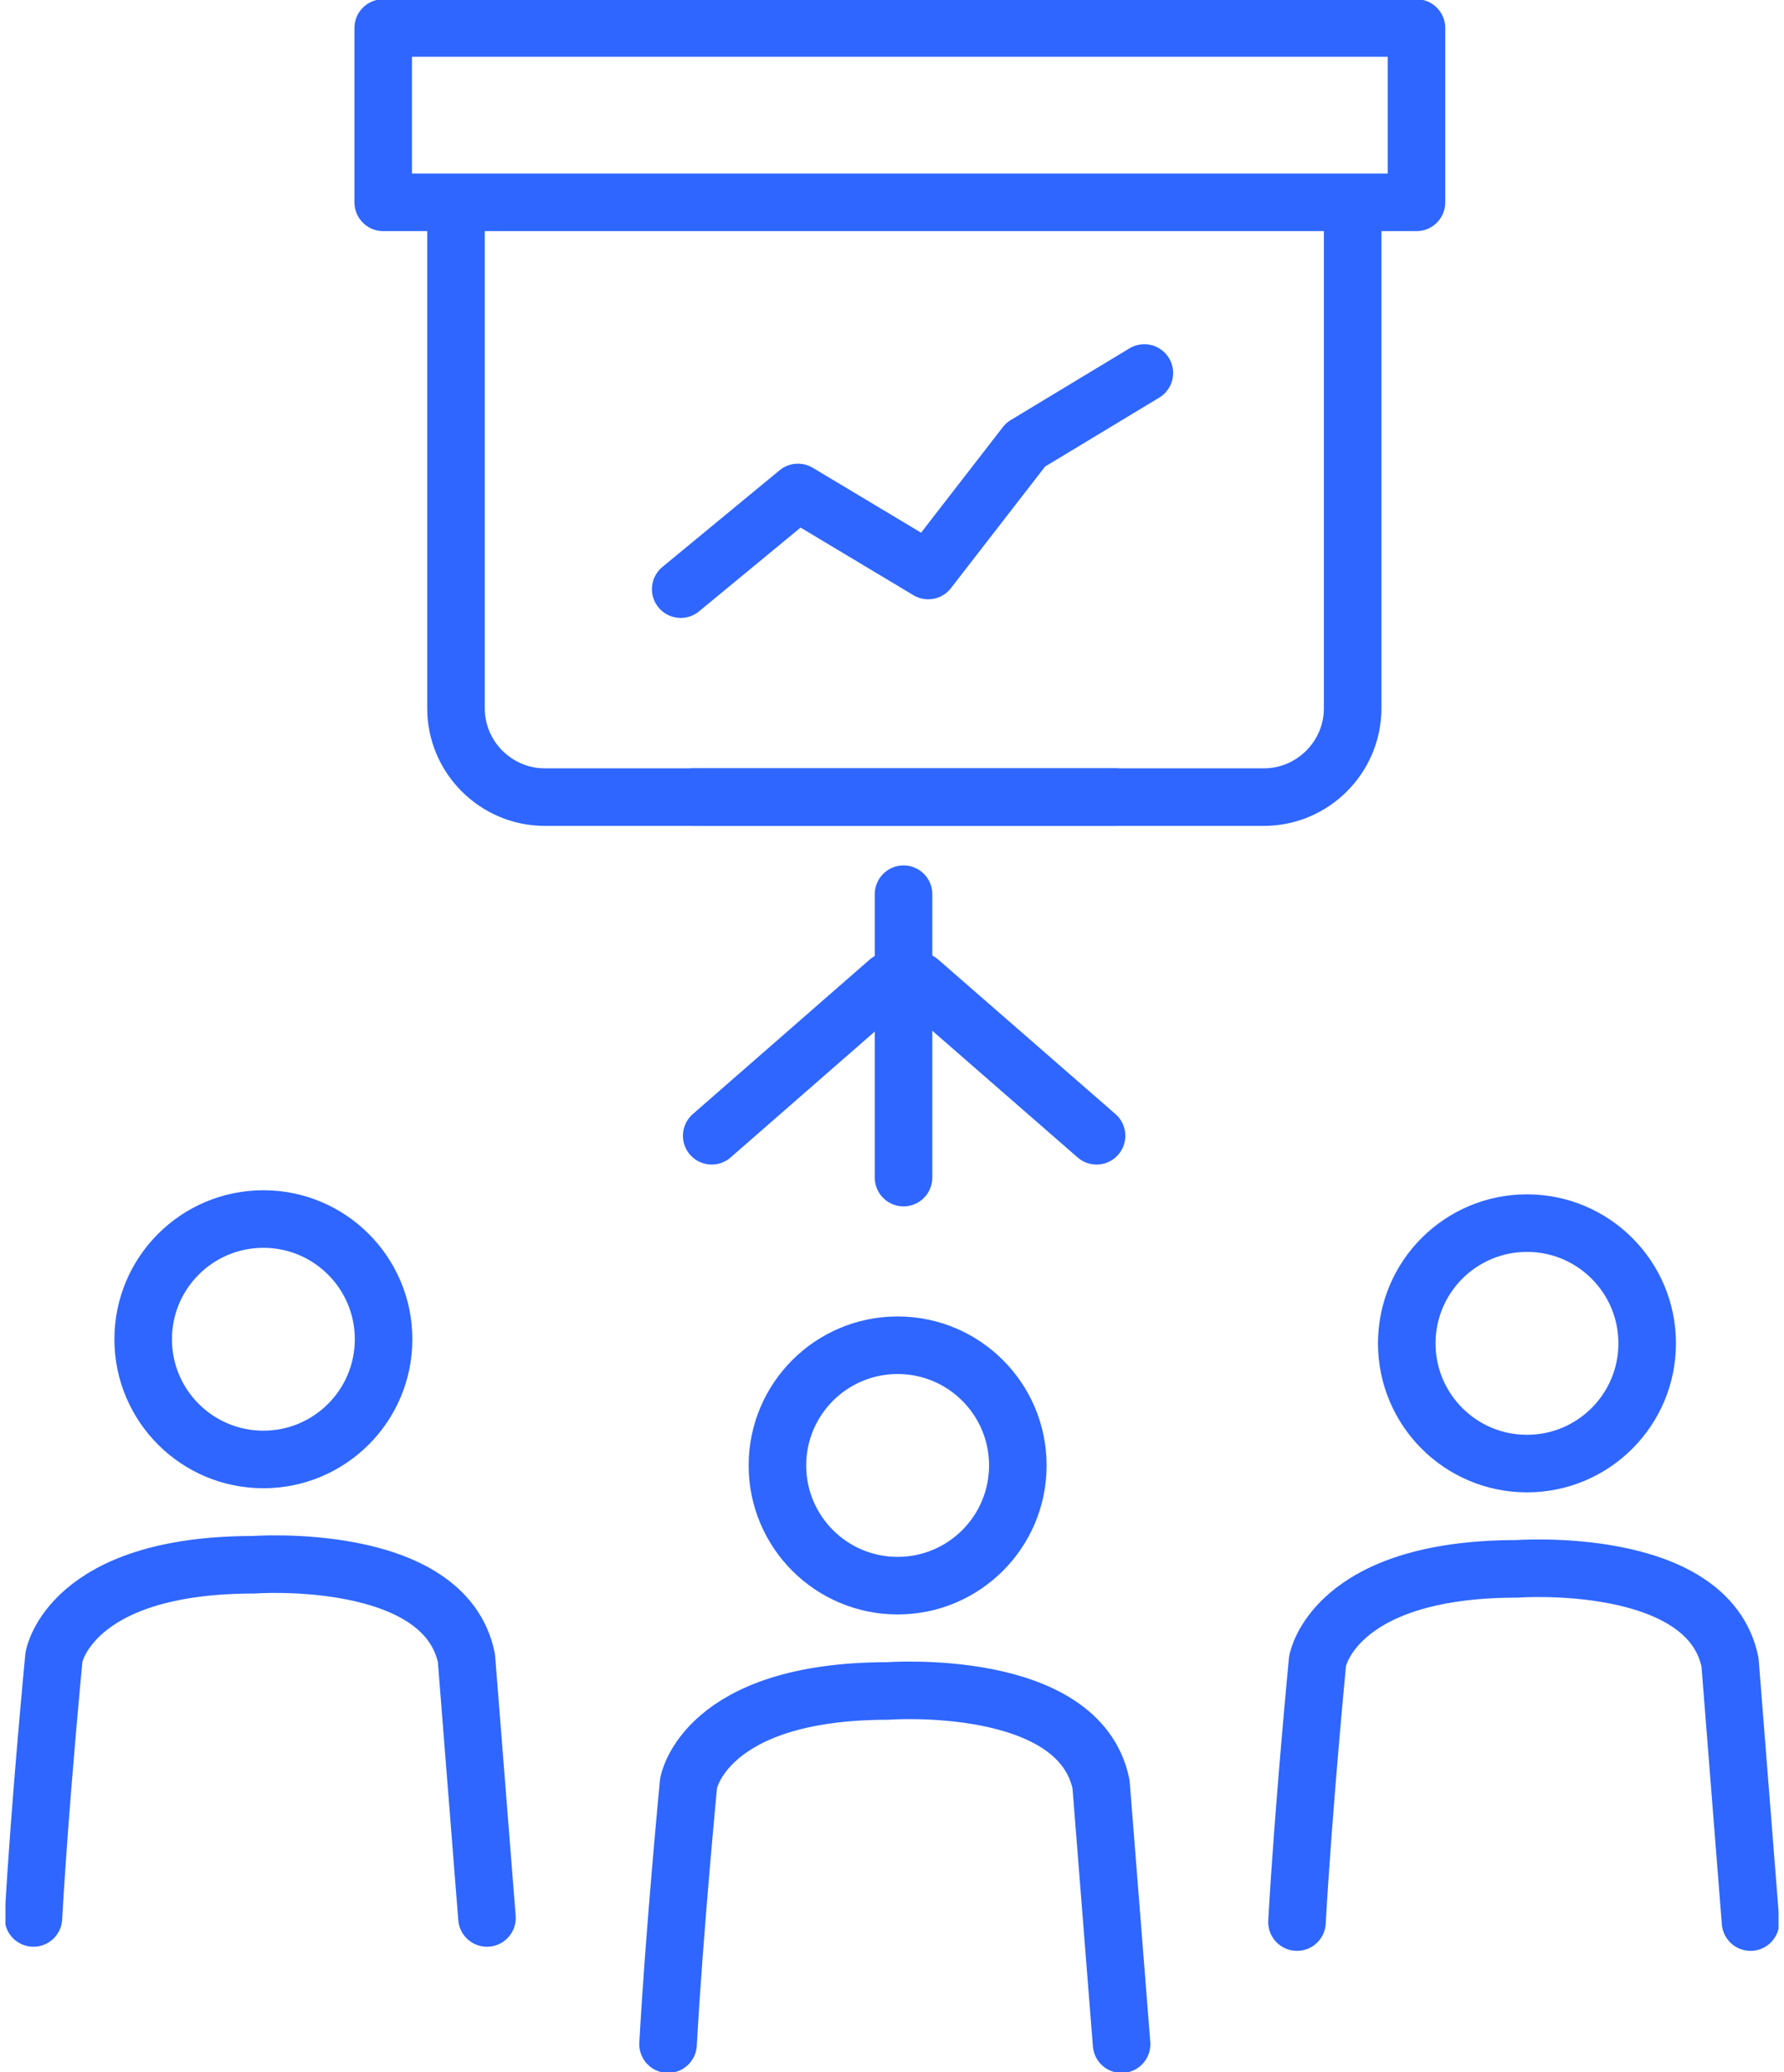 <svg width="62" height="72" viewBox="0 0 62 72" fill="none" xmlns="http://www.w3.org/2000/svg">
<g id="Black" clip-path="url(#clip0_200_531)">
<path id="Vector" d="M23.657 20.471L27.731 17.111L32.258 19.823L35.644 15.451L39.77 12.96" stroke="#2E66FF" stroke-width="2" stroke-linecap="round" stroke-linejoin="round"/>
<path id="Vector_2" d="M31.401 31.07V40.917" stroke="#2E66FF" stroke-width="2" stroke-linecap="round" stroke-linejoin="round"/>
<path id="Vector_3" d="M30.884 34.093L24.734 39.464" stroke="#2E66FF" stroke-width="2" stroke-linecap="round" stroke-linejoin="round"/>
<path id="Vector_4" d="M38.109 39.464L31.947 34.093" stroke="#2E66FF" stroke-width="2" stroke-linecap="round" stroke-linejoin="round"/>
<path id="Vector_5" d="M24.099 27.697H43.922C45.621 27.697 47.009 26.309 47.009 24.61V7.447" stroke="#2E66FF" stroke-width="2" stroke-linecap="round" stroke-linejoin="round"/>
<path id="Vector_6" d="M38.757 27.697H18.935C17.235 27.697 15.847 26.309 15.847 24.61V7.447" stroke="#2E66FF" stroke-width="2" stroke-linecap="round" stroke-linejoin="round"/>
<path id="Vector_7" d="M40.496 0.973H13.318V7.031H49.227V0.973H22.049" stroke="#2E66FF" stroke-width="2" stroke-linecap="round" stroke-linejoin="round"/>
<path id="Vector_8" d="M53.067 50.854C55.374 50.854 57.245 48.984 57.245 46.677C57.245 44.37 55.374 42.499 53.067 42.499C50.76 42.499 48.89 44.37 48.89 46.677C48.89 48.984 50.76 50.854 53.067 50.854Z" stroke="#2E66FF" stroke-width="2" stroke-linecap="round" stroke-linejoin="round"/>
<path id="Vector_9" d="M45.075 66.785C45.296 62.828 45.789 57.717 45.789 57.717C45.789 57.717 46.334 54.512 52.716 54.512C52.716 54.512 59.358 54.02 60.124 57.756L60.837 66.785" stroke="#2E66FF" stroke-width="2" stroke-linecap="round" stroke-linejoin="round"/>
<path id="Vector_10" d="M9.153 50.711C11.46 50.711 13.331 48.841 13.331 46.534C13.331 44.227 11.46 42.357 9.153 42.357C6.846 42.357 4.976 44.227 4.976 46.534C4.976 48.841 6.846 50.711 9.153 50.711Z" stroke="#2E66FF" stroke-width="2" stroke-linecap="round" stroke-linejoin="round"/>
<path id="Vector_11" d="M1.162 66.642C1.382 62.685 1.875 57.574 1.875 57.574C1.875 57.574 2.42 54.37 8.803 54.37C8.803 54.37 15.445 53.877 16.21 57.613L16.924 66.642" stroke="#2E66FF" stroke-width="2" stroke-linecap="round" stroke-linejoin="round"/>
<path id="Vector_12" d="M31.195 55.096C33.502 55.096 35.373 53.226 35.373 50.919C35.373 48.612 33.502 46.742 31.195 46.742C28.888 46.742 27.018 48.612 27.018 50.919C27.018 53.226 28.888 55.096 31.195 55.096Z" stroke="#2E66FF" stroke-width="2" stroke-linecap="round" stroke-linejoin="round"/>
<path id="Vector_13" d="M23.217 71.027C23.437 67.07 23.93 61.959 23.93 61.959C23.93 61.959 24.475 58.755 30.858 58.755C30.858 58.755 37.5 58.262 38.265 61.998L38.979 71.027" stroke="#2E66FF" stroke-width="2" stroke-linecap="round" stroke-linejoin="round"/>
</g>
<defs>
<clipPath id="clip0_200_531">
<rect width="61.622" height="72" fill="white" transform="translate(0.189)"/>
</clipPath>
</defs>
</svg>

